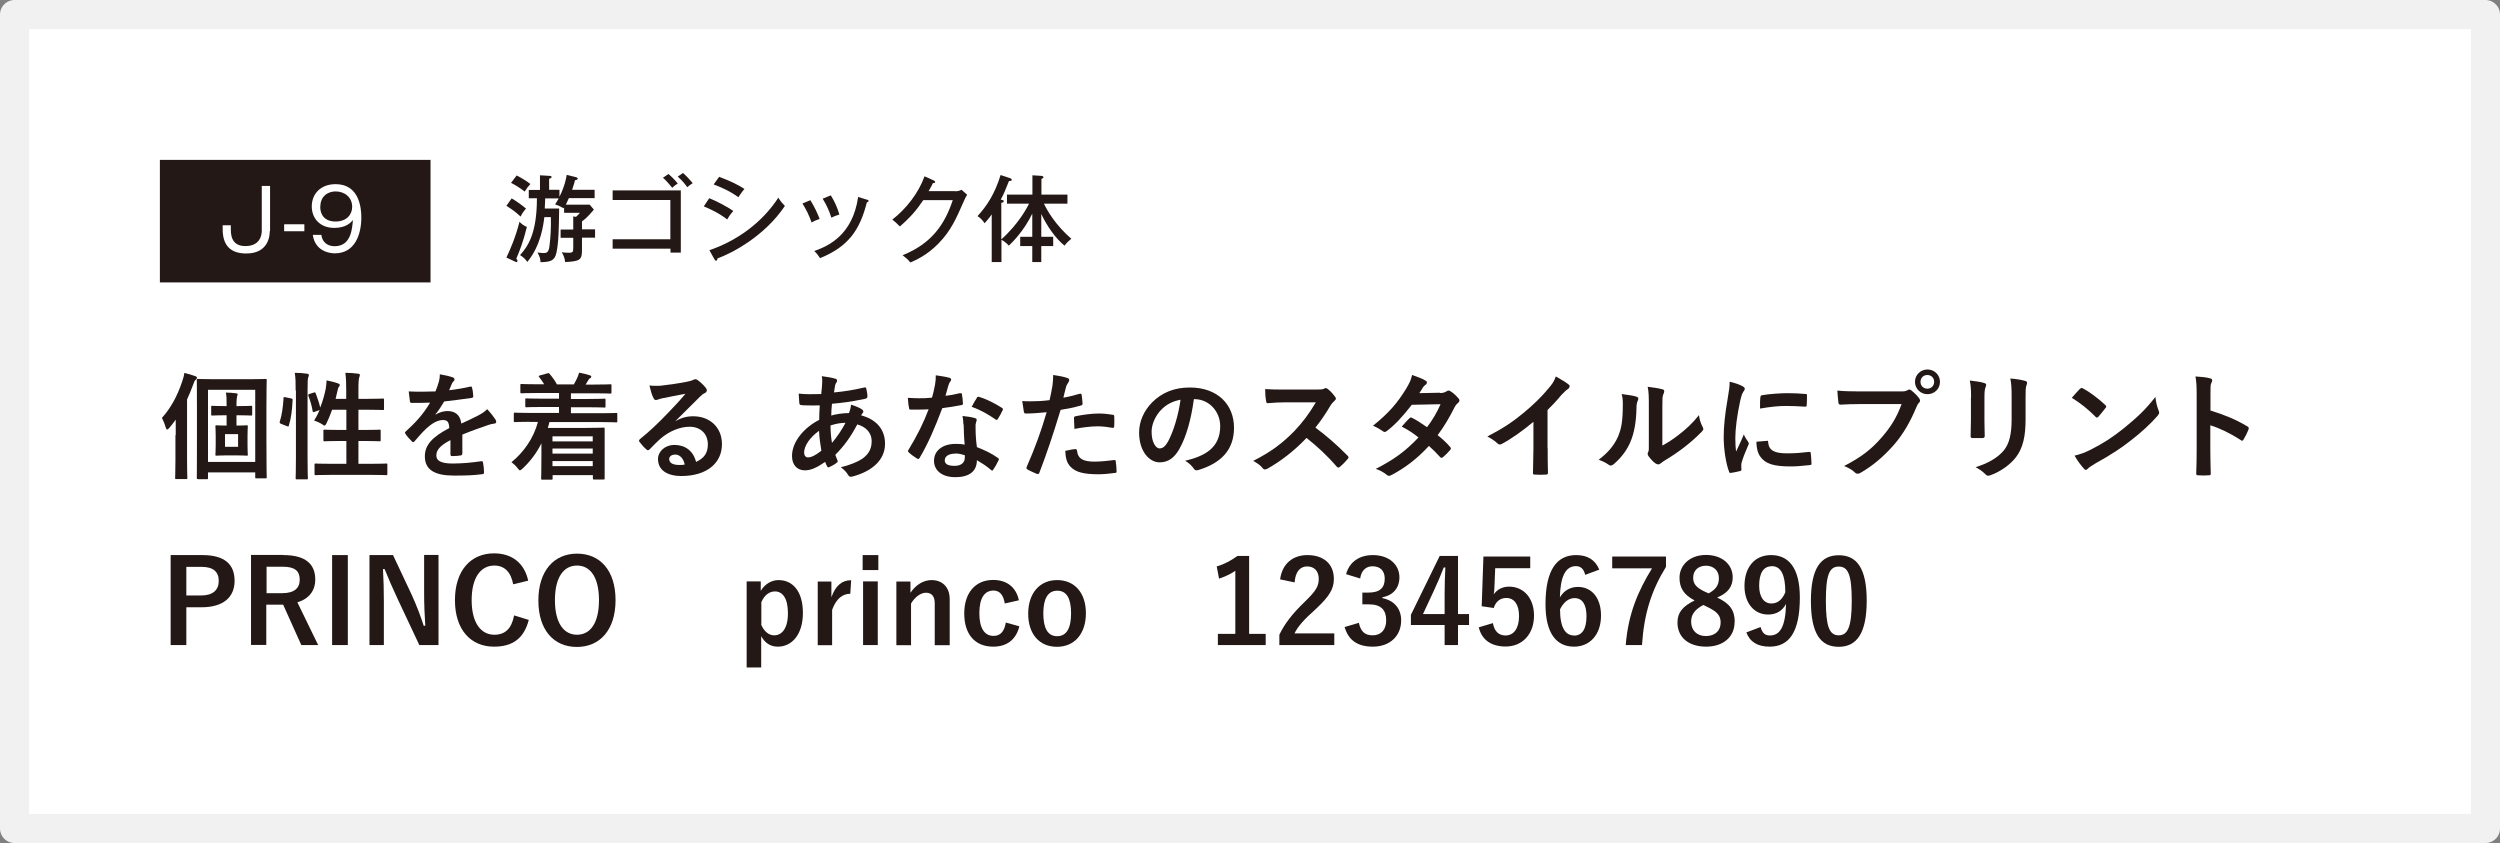 <?xml version="1.0" encoding="UTF-8"?><svg id="_レイヤー_2" xmlns="http://www.w3.org/2000/svg" viewBox="0 0 172 58"><rect x="0" y="0" width="172" height="58" fill="#808080" stroke="none"/><defs><style>.cls-1,.cls-2{fill:#fff;}.cls-3{fill:#231815;}.cls-2{stroke:#f1f1f1;stroke-linecap:round;stroke-linejoin:round;stroke-width:2px;}</style></defs><g id="_レイヤー_1-2"><rect class="cls-2" x="1" y="1" width="170" height="56"/><path class="cls-3" d="M13.93,38.19c1.52,0,2.21.63,2.21,1.77s-.79,1.82-2.27,1.82h-1.05v2.6h-1.08v-6.19h2.19ZM12.82,40.97h1.01c.82,0,1.22-.38,1.22-1s-.36-.97-1.18-.97h-1.05v1.98Z"/><path class="cls-3" d="M19.5,38.19c1.51,0,2.19.61,2.19,1.68,0,.77-.43,1.33-1.23,1.57l1.43,2.94h-1.16l-1.25-2.78c-.09,0-.18,0-.28,0h-.88v2.77h-1.05v-6.19h2.23ZM18.33,40.81h1.08c.85,0,1.21-.35,1.21-.93s-.31-.89-1.16-.89h-1.12v1.82Z"/><rect class="cls-3" x="22.85" y="38.19" width="1.08" height="6.19"/><path class="cls-3" d="M30.17,44.38h-1.32l-1.5-3.19c-.36-.77-.61-1.35-.89-2.04h-.11c.04.73.06,1.47.06,2.23v3h-.99v-6.19h1.62l1.29,2.74c.35.78.59,1.41.82,2.12h.11c-.05-.76-.08-1.44-.08-2.27v-2.6h.99v6.19Z"/><path class="cls-3" d="M35.31,40.22c-.15-.86-.6-1.31-1.3-1.31-.92,0-1.56.8-1.56,2.38s.65,2.38,1.56,2.38c.74,0,1.19-.42,1.36-1.33l1.01.31c-.33,1.28-1.12,1.84-2.39,1.84-1.6,0-2.69-1.16-2.69-3.2s1.09-3.22,2.69-3.22c1.27,0,2.1.71,2.35,1.88l-1.04.25Z"/><path class="cls-3" d="M42.35,41.29c0,2.04-1.07,3.22-2.66,3.22s-2.65-1.16-2.65-3.2,1.08-3.22,2.66-3.22,2.65,1.15,2.65,3.2M38.18,41.29c0,1.58.61,2.38,1.52,2.38s1.51-.8,1.51-2.38-.6-2.38-1.51-2.38-1.52.79-1.52,2.38"/><path class="cls-3" d="M52.34,40.65c.29-.48.75-.74,1.23-.74.96,0,1.67.76,1.67,2.26s-.77,2.32-1.72,2.32c-.53,0-.89-.26-1.15-.72v2.15h-1v-5.92h.97v.65ZM52.37,42.98c.2.46.52.73.89.73.53,0,.95-.46.95-1.52s-.39-1.5-.89-1.5c-.37,0-.72.23-.94.74v1.55Z"/><path class="cls-3" d="M58.5,40.85c-.53,0-.97.34-1.25,1.11v2.43h-.99v-4.38h.94v1.08c.31-.86.77-1.17,1.36-1.17l-.06.94Z"/><path class="cls-3" d="M60.43,39.22h-1.08v-1.03h1.08v1.03ZM60.39,44.38h-1.01v-4.38h1.01v4.38Z"/><path class="cls-3" d="M62.65,40.77c.35-.52.87-.86,1.44-.86.73,0,1.25.47,1.25,1.32v3.16h-1.03v-2.88c0-.5-.22-.73-.61-.73-.35,0-.75.29-1.02.74v2.87h-1.01v-4.38h.97v.77Z"/><path class="cls-3" d="M69.13,41.52c-.1-.61-.37-.89-.77-.89-.65,0-.98.55-.98,1.56s.34,1.56.98,1.56c.47,0,.74-.31.84-.92l.93.26c-.22.91-.85,1.4-1.8,1.4-1.25,0-1.99-.85-1.99-2.28s.77-2.31,1.99-2.31c.94,0,1.58.5,1.77,1.4l-.97.22Z"/><path class="cls-3" d="M74.71,42.19c0,1.42-.79,2.31-1.99,2.31s-1.98-.86-1.98-2.28.8-2.31,1.99-2.31,1.98.86,1.98,2.28M71.78,42.2c0,1.01.3,1.57.95,1.57s.96-.55.96-1.57-.3-1.56-.95-1.56-.96.56-.96,1.56"/><path class="cls-3" d="M85.94,43.61h1.14v.77h-3.29v-.77h1.2v-4.34c-.3.21-.69.4-1.12.54l-.16-.84c.53-.15,1-.41,1.42-.72h.81v5.35Z"/><path class="cls-3" d="M88.07,39.87c.14-1.09.88-1.68,1.88-1.68,1.09,0,1.82.59,1.82,1.64,0,.68-.3,1.19-1.23,2.06-.84.75-1.24,1.2-1.48,1.69h2.74v.8h-3.78v-.71c.36-.75.87-1.42,1.74-2.26.8-.77.97-1.09.97-1.59,0-.53-.31-.85-.8-.85s-.81.38-.86,1.1l-1-.21Z"/><path class="cls-3" d="M92.61,39.51c.23-.86.92-1.32,1.84-1.32,1.11,0,1.83.65,1.83,1.53,0,.72-.43,1.24-1.17,1.37v.06c.82.17,1.29.73,1.29,1.53,0,1.08-.78,1.81-1.95,1.81-1.01,0-1.67-.41-1.94-1.35l.98-.29c.13.61.42.86.95.86.57,0,.93-.38.93-1.03,0-.69-.33-1.1-1.18-1.1h-.46v-.81h.42c.8,0,1.12-.34,1.12-.96,0-.56-.33-.85-.84-.85-.42,0-.77.26-.85.84l-.98-.3Z"/><path class="cls-3" d="M100.31,42.25h.76v.75h-.76v1.38h-.92v-1.38h-2.32v-.7l1.98-4.05h1.26v4ZM99.39,40.91c0-.65.02-1.25.05-1.87h-.11c-.2.53-.43,1.06-.68,1.6l-.75,1.61h1.49v-1.34Z"/><path class="cls-3" d="M105.28,39.09h-2.41l-.05,1.23c0,.18-.02.4-.05.57.22-.32.59-.53,1.05-.53,1.01,0,1.72.79,1.72,1.99,0,1.28-.8,2.13-1.95,2.13-.96,0-1.64-.43-1.85-1.32l.97-.29c.11.59.42.85.87.85.57,0,.93-.49.93-1.34,0-.79-.33-1.24-.88-1.24-.41,0-.73.25-.86.69l-.83-.12.12-3.42h3.22v.8Z"/><path class="cls-3" d="M109.06,39.55c-.1-.45-.35-.6-.64-.6-.73,0-1.07.76-1.1,2.15.28-.48.73-.72,1.24-.72.94,0,1.59.74,1.59,1.97,0,1.32-.77,2.14-1.86,2.14-1.17,0-1.96-.86-1.96-2.92,0-2.41.81-3.38,2.11-3.38.81,0,1.32.35,1.59,1l-.97.36ZM108.29,43.73c.56,0,.86-.45.86-1.34,0-.81-.29-1.24-.82-1.24-.4,0-.75.27-1,.77,0,1.28.38,1.8.96,1.8"/><path class="cls-3" d="M114.62,39c-1.01,1.64-1.51,3.23-1.65,5.38h-1.12c.17-2.13.84-3.71,1.81-5.28h-2.74v-.81h3.7v.71Z"/><path class="cls-3" d="M119.34,42.8c0,1.01-.77,1.69-1.96,1.69s-1.97-.63-1.97-1.66c0-.7.37-1.12,1.18-1.52-.76-.39-1.04-.88-1.04-1.56,0-.88.73-1.57,1.82-1.57s1.84.64,1.84,1.54c0,.66-.35,1.09-1.07,1.39.88.41,1.21.89,1.21,1.68M117.19,41.62c-.57.31-.84.64-.84,1.15,0,.59.39.99,1.01.99s1.02-.35,1.02-.93c0-.48-.23-.75-.97-1.1l-.23-.11ZM117.54,40.83c.53-.28.72-.59.72-1.06,0-.52-.38-.85-.89-.85s-.88.31-.88.83c0,.41.2.68.83.97l.22.1Z"/><path class="cls-3" d="M121.13,43.14c.11.41.3.58.64.58.68,0,1.07-.57,1.11-2.17-.26.49-.68.73-1.24.73-.93,0-1.62-.76-1.62-1.96,0-1.32.72-2.13,1.83-2.13,1.2,0,1.98.87,1.98,2.92,0,2.43-.77,3.38-2.08,3.38-.83,0-1.36-.33-1.6-.98l.98-.37ZM121.89,38.96c-.59,0-.86.51-.86,1.34,0,.77.33,1.22.84,1.22.44,0,.75-.27.96-.77,0-1.19-.29-1.8-.94-1.8"/><path class="cls-3" d="M128.43,41.32c0,2.26-.69,3.18-1.93,3.18s-1.91-.9-1.91-3.16.69-3.14,1.92-3.14,1.92.88,1.92,3.13M125.62,41.33c0,1.8.25,2.38.88,2.38s.9-.59.9-2.38-.25-2.35-.89-2.35-.89.54-.89,2.35"/><path class="cls-3" d="M12.09,29.94c0-.3,0-.69,0-1.07-.14.2-.29.39-.45.58-.06.06-.1.1-.14.1-.04,0-.07-.05-.1-.14-.07-.26-.18-.5-.26-.66.59-.65,1.05-1.47,1.4-2.52.06-.18.12-.37.14-.57.27.06.51.13.73.21.09.03.14.06.14.12,0,.06-.03.09-.09.14-.06.05-.1.12-.17.33-.14.37-.27.71-.42,1.02v4.18c0,.78.02,1.17.02,1.21,0,.08,0,.09-.09.09h-.66c-.08,0-.09,0-.09-.09,0-.05.02-.43.02-1.21v-1.73ZM13.63,32.96c-.08,0-.09,0-.09-.09,0-.05.01-.57.01-2.69v-2.02c0-1.42-.01-1.95-.01-2,0-.08,0-.09.09-.09.05,0,.33.02,1.09.02h2.44c.77,0,1.05-.02,1.1-.02.08,0,.09,0,.09.09,0,.05-.02.6-.02,1.83v2.18c0,2.09.02,2.61.02,2.66,0,.07,0,.08-.09.08h-.61c-.08,0-.09,0-.09-.08v-.33h-3.25v.38c0,.08,0,.09-.09.09h-.6ZM14.31,31.78h3.25v-4.96h-3.25v4.96ZM16.27,28.57v.71h.02c.47,0,.61-.02.67-.02.08,0,.09,0,.09.09,0,.06-.02.22-.02.61v.7c0,.4.02.57.02.61,0,.07,0,.08-.09.08-.06,0-.2-.02-.67-.02h-.71c-.47,0-.61.02-.67.02-.08,0-.09,0-.09-.08,0-.06.02-.22.02-.61v-.7c0-.4-.02-.56-.02-.61,0-.08,0-.09.09-.09.06,0,.21.02.68.02v-.71h-.12c-.59,0-.8.02-.85.02-.08,0-.09,0-.09-.09v-.49c0-.08,0-.09.09-.09.05,0,.26.02.85.02h.12v-.06c0-.42,0-.63-.05-.87.25,0,.49.02.7.05.07,0,.11.03.11.08,0,.04-.02.08-.04.13-.01.06-.04.23-.04.6v.07h.15c.58,0,.79-.02.84-.02.08,0,.09,0,.09.09v.49c0,.08,0,.09-.09.09-.05,0-.26-.02-.84-.02h-.15ZM16.38,29.87h-.9v.87h.9v-.87Z"/><path class="cls-3" d="M20.02,27.41c.1.02.12.04.11.13-.03.65-.1,1.25-.26,1.75-.02.08-.04.06-.13.03l-.4-.16c-.1-.04-.11-.08-.09-.16.14-.43.22-.98.26-1.62,0-.08.01-.07.13-.05l.38.08ZM20.34,26.86c0-.57,0-.82-.06-1.21.3,0,.58.02.84.06.08,0,.13.05.13.09,0,.06-.02.1-.04.15-.04.1-.05.3-.05.89v4.64c0,.9.02,1.36.02,1.4,0,.09,0,.1-.09.1h-.66c-.08,0-.09,0-.09-.1,0-.04.02-.49.02-1.39v-4.62ZM21.58,27.01c.09-.03.11-.02.14.05.11.3.24.65.31.98.17-.43.3-.89.38-1.29.02-.14.05-.34.06-.58.26.05.61.14.77.2.1.04.14.07.14.11,0,.06-.02.07-.05.11-.05.06-.08.15-.1.25-.04.19-.09.39-.14.6h.73v-.58c0-.57-.01-.81-.06-1.21.3,0,.6.02.87.06.08,0,.13.04.13.08,0,.06-.02.1-.04.16-.04.12-.06.3-.06.89v.6h.67c.71,0,.95-.02,1-.02.08,0,.09,0,.09.09v.61c0,.08,0,.09-.09.09-.05,0-.29-.02-1-.02h-.67v1.39h.43c.72,0,.97-.02,1.01-.02.08,0,.09,0,.09.09v.62c0,.08,0,.09-.09.09-.05,0-.3-.02-1.01-.02h-.43v1.57h.81c.78,0,1.04-.02,1.09-.02.08,0,.09,0,.09.09v.61c0,.09,0,.1-.09.1-.05,0-.31-.02-1.09-.02h-2.65c-.78,0-1.05.02-1.09.02-.08,0-.09,0-.09-.1v-.61c0-.08,0-.09.09-.09.04,0,.31.02,1.09.02h1.01v-1.57h-.48c-.72,0-.96.02-1.01.02-.08,0-.09,0-.09-.09v-.62c0-.08,0-.09.09-.09.06,0,.3.02,1.01.02h.48v-1.39h-.98c-.11.32-.25.64-.38.92-.06.12-.1.17-.14.17-.03,0-.08-.03-.15-.08-.18-.12-.41-.22-.57-.26.14-.22.26-.46.38-.73l-.34.12c-.1.04-.13.04-.14-.05-.06-.37-.17-.73-.29-1.04-.03-.09-.02-.1.08-.14l.31-.1Z"/><path class="cls-3" d="M31.81,31.2c0,.09-.05.13-.15.14-.1.02-.34.04-.57.04-.07,0-.1-.05-.1-.13,0-.29,0-.69,0-.97-.71.37-.97.68-.97,1.06,0,.33.27.55,1.11.55.73,0,1.37-.07,1.99-.16.07,0,.1.02.11.09.04.18.07.46.07.65,0,.1-.02.15-.09.15-.69.09-1.21.1-1.98.1-1.31,0-2-.39-2-1.32,0-.77.48-1.32,1.68-1.95-.02-.41-.12-.57-.48-.55-.38.02-.74.26-1.1.58-.34.33-.54.57-.8.87-.04.05-.06.07-.1.07-.02,0-.06-.02-.09-.05-.11-.11-.35-.36-.45-.53-.02-.03-.03-.06-.03-.07,0-.03.02-.06.06-.09.61-.55,1.21-1.18,1.67-1.98-.38.02-.81.02-1.28.02-.07,0-.1-.04-.11-.13-.02-.13-.05-.42-.08-.66.61.03,1.23.02,1.84,0,.09-.22.16-.41.24-.69.03-.13.06-.27.06-.49.35.06.7.14.91.22.06.02.1.08.1.14,0,.04-.02.09-.06.12-.05.04-.1.11-.13.19-.05.11-.09.22-.18.43.49-.06.97-.14,1.45-.25.09-.02.11,0,.13.08.04.16.07.34.08.57,0,.08-.02.11-.13.13-.6.09-1.29.17-1.87.24-.18.3-.36.59-.6.89v.02c.26-.17.59-.25.81-.25.53,0,.89.24.97.86.31-.14.77-.35,1.17-.56.15-.08.41-.22.61-.43.26.28.47.56.56.7.05.07.06.13.06.18,0,.06-.04.1-.12.11-.17.02-.33.06-.49.12-.52.18-1.04.36-1.72.64v1.28Z"/><path class="cls-3" d="M36.44,29.02c-.71,0-.95.02-1,.02-.08,0-.09,0-.09-.09v-.47c0-.08,0-.09.09-.09.05,0,.29.02,1,.02h2.02v-.41h-1.13c-.78,0-1.05.02-1.1.02-.08,0-.09,0-.09-.09v-.43c0-.08,0-.09.09-.09.05,0,.32.02,1.1.02h1.13v-.39h-1.5c-.77,0-1.02.02-1.07.02-.08,0-.09,0-.09-.09v-.46c0-.08,0-.09.09-.09.05,0,.3.02,1.07.02h.48c-.09-.15-.21-.33-.34-.49-.05-.07-.06-.09.05-.12l.5-.14c.09-.02.1-.04.16.03.19.22.37.47.51.73h1.16c.08-.13.14-.27.23-.44.05-.11.09-.22.13-.37.26.05.5.1.73.18.07.02.11.04.11.1,0,.05-.04.09-.09.11-.05.02-.11.1-.14.17-.05.09-.11.17-.16.26h.61c.76,0,1.02-.02,1.07-.02.09,0,.1,0,.1.09v.46c0,.08,0,.09-.1.09-.05,0-.31-.02-1.07-.02h-1.62v.39h1.2c.78,0,1.05-.02,1.1-.02.07,0,.08,0,.08.09v.43c0,.08,0,.09-.08.09-.05,0-.32-.02-1.1-.02h-1.2v.41h2.11c.7,0,.95-.02,1-.02.07,0,.08,0,.08.09v.47c0,.08,0,.09-.08.09-.05,0-.3-.02-1-.02h-3.59c-.03.14-.07.27-.11.4h2.69c.72,0,1.08-.02,1.13-.02.09,0,.09,0,.09.1,0,.05,0,.29,0,1.06v.81c0,1.23,0,1.46,0,1.5,0,.09,0,.1-.09.1h-.64c-.07,0-.08,0-.08-.1v-.2h-2.77v.22c0,.08,0,.09-.09.09h-.61c-.08,0-.09,0-.09-.09,0-.04.02-.32.02-1.57v-.84c-.32.64-.74,1.22-1.29,1.73-.1.08-.14.13-.19.13-.04,0-.08-.05-.16-.15-.12-.16-.27-.3-.42-.41.85-.69,1.53-1.67,1.82-2.77h-.56ZM38.01,30.37h2.77v-.35h-2.77v.35ZM40.78,30.86h-2.77v.35h2.77v-.35ZM40.78,31.72h-2.77v.35h2.77v-.35Z"/><path class="cls-3" d="M46.42,29c.45-.26.82-.36,1.27-.36,1.16,0,1.98.77,1.98,1.92,0,1.33-1.08,2.19-2.79,2.19-1.01,0-1.61-.43-1.61-1.17,0-.53.5-.97,1.12-.97.75,0,1.3.4,1.5,1.17.56-.26.81-.61.81-1.21,0-.73-.51-1.21-1.25-1.21-.66,0-1.4.29-2.04.85-.23.21-.46.44-.69.68-.06.06-.1.09-.14.09-.03,0-.07-.02-.12-.07-.17-.14-.34-.35-.47-.52-.05-.06-.02-.12.04-.18.62-.5,1.17-1.01,1.89-1.76.49-.51.87-.91,1.24-1.36-.48.09-1.04.2-1.54.3-.1.02-.21.05-.33.09-.04.02-.12.04-.16.04-.08,0-.13-.04-.17-.14-.1-.18-.17-.41-.28-.86.24.03.5.03.74.02.49-.05,1.19-.15,1.81-.27.2-.04.36-.08.44-.12.04-.02.11-.06.15-.06.08,0,.13.02.18.06.24.18.4.34.54.51.06.07.09.13.09.19,0,.08-.05.15-.13.19-.14.06-.2.12-.35.26-.58.57-1.12,1.12-1.72,1.71v.02ZM46.42,31.28c-.23,0-.38.14-.38.3,0,.25.22.41.7.41.14,0,.25,0,.37-.03-.1-.44-.34-.69-.68-.69"/><path class="cls-3" d="M57.45,26.04c.1.03.14.08.14.14,0,.06,0,.09-.04.13-.07.09-.1.2-.11.29-.02.14-.04.26-.06.4.73-.07,1.3-.16,2.08-.34.1-.02.12,0,.14.08.04.17.08.37.08.54,0,.1-.08.14-.17.16-1.05.22-1.54.27-2.27.34-.03.33-.05.53-.05.81.31-.1.83-.17,1.22-.17.05-.13.13-.36.14-.58.29.09.6.22.71.3.1.06.14.13.14.18,0,.03-.02.06-.05.1-.04.04-.07.09-.1.16,1.03.27,1.64.95,1.64,1.95,0,1.16-.95,1.91-2.22,2.25-.18.05-.26.02-.35-.15-.06-.11-.21-.28-.47-.49.58-.12,1.19-.38,1.48-.58.38-.28.64-.62.64-1.2,0-.64-.46-1.02-.99-1.16-.46.88-.93,1.51-1.51,2.09.04.14.09.23.14.36.05.1.02.14-.06.2-.18.14-.37.23-.48.28-.08.04-.11.04-.16-.04-.05-.1-.1-.19-.14-.31-.57.39-.98.58-1.39.58-.54,0-.89-.37-.89-.99,0-1.02.89-1.99,1.87-2.48,0-.34.02-.69.04-1-.47.02-.69,0-.82,0-.23,0-.36,0-.45-.02-.09,0-.14-.05-.14-.18-.02-.17-.02-.38-.04-.61.51.06.95.04,1.55.03.03-.29.07-.65.07-.87,0-.12,0-.23-.03-.36.46.06.73.11.93.18M55.33,31.17c0,.19.12.3.26.3.22,0,.52-.14.92-.46-.08-.48-.14-.91-.16-1.37-.61.44-1.03,1.01-1.03,1.53M58.16,29.09c-.29,0-.65.06-1.02.18,0,.42.03.79.1,1.2.33-.38.7-.93.93-1.38"/><path class="cls-3" d="M66.06,27.06c.07-.02.11-.02.12.06.04.2.06.44.07.65,0,.07-.03.09-.1.1-.43.09-.82.14-1.32.21-.51,1.35-.98,2.45-1.56,3.42-.03.06-.06.08-.09.08-.02,0-.06-.02-.1-.04-.18-.11-.42-.28-.55-.41-.04-.03-.06-.06-.06-.09,0-.02,0-.05.04-.1.6-.99,1.02-1.83,1.38-2.78-.3.02-.55.02-.8.02-.18,0-.24,0-.44,0-.08,0-.1-.02-.11-.13-.04-.15-.06-.41-.08-.68.33.02.51.03.74.03.31,0,.55,0,.92-.04.1-.33.15-.61.21-.89.05-.28.05-.4.05-.65.34.05.69.1.93.17.08.02.13.06.13.12,0,.06-.02.1-.07.15-.05.06-.08.14-.13.29-.06.19-.12.44-.19.68.31-.03.68-.1.99-.18M66.28,29.19c0-.22-.02-.34-.06-.57.39.04.6.07.87.15.07.02.11.06.11.13,0,.02-.02.07-.05.17-.03.1-.04.19-.03.33,0,.47.02.81.09,1.36.57.23.97.41,1.44.74.08.06.09.09.05.17-.12.25-.23.45-.37.65-.02.04-.05.06-.07.06-.02,0-.05-.02-.08-.05-.35-.3-.65-.48-.97-.67,0,.8-.57,1.17-1.48,1.17s-1.47-.45-1.47-1.13.57-1.16,1.48-1.16c.15,0,.38,0,.63.05-.05-.51-.06-1-.07-1.37M65.71,31.21c-.4,0-.71.16-.71.46,0,.26.22.38.68.38s.7-.23.7-.57c0-.07,0-.11,0-.16-.19-.06-.41-.12-.65-.12M67.2,27.37c.05-.08.09-.09.17-.06.47.13,1.1.45,1.56.75.05.03.07.06.07.09,0,.02,0,.06-.03.1-.08.18-.22.42-.33.59-.02.04-.05.05-.07.05-.02,0-.04,0-.07-.03-.47-.32-1.05-.67-1.65-.87.13-.24.26-.48.36-.62"/><path class="cls-3" d="M74.29,27.09c.09-.02.12.02.13.08.02.18.05.41.06.58,0,.1-.02.13-.12.15-.49.14-.9.22-1.39.3-.54,1.77-.95,2.99-1.46,4.32-.04.11-.09.1-.18.08-.08-.03-.47-.2-.64-.3-.06-.04-.09-.1-.06-.16.61-1.4.99-2.45,1.38-3.78-.46.05-1.02.09-1.4.09-.12,0-.15-.02-.17-.13-.03-.17-.07-.44-.11-.73.17.02.26.02.59.02.4,0,.83-.02,1.29-.08.08-.32.14-.67.2-1,.03-.24.05-.48.05-.73.42.06.75.12,1.01.22.07.02.09.08.09.13,0,.03,0,.07-.04.13-.06.11-.13.19-.17.32-.08.29-.14.56-.19.76.31-.05.74-.16,1.13-.27M73.98,30.9c.08,0,.11.03.12.11.06.58.46.75,1.22.75.45,0,1.02-.07,1.34-.11.06,0,.09,0,.1.07.03.21.06.48.06.69,0,.1,0,.12-.13.13-.27.04-.79.09-1.09.09-1.04,0-1.59-.14-1.95-.52-.26-.26-.34-.63-.36-1.09.25-.06.57-.12.68-.12M73.89,28.79c0-.11.02-.14.14-.16.5-.1,1.09-.18,1.56-.18.31,0,.65.03.93.08.11.02.14.02.14.12.01.2.01.42,0,.64,0,.13-.04.17-.15.14-.28-.05-.65-.1-.99-.1-.48,0-1.08.08-1.6.18-.01-.28-.03-.57-.03-.73"/><path class="cls-3" d="M82.14,27.45c-.18,1.36-.52,2.6-1,3.44-.34.6-.76.92-1.36.92-.7,0-1.41-.75-1.41-2.05,0-.77.33-1.5.9-2.08.67-.67,1.52-1.02,2.59-1.02,1.92,0,3.04,1.18,3.04,2.77,0,1.48-.84,2.42-2.46,2.91-.17.05-.24.01-.34-.14-.09-.13-.26-.32-.56-.5,1.35-.32,2.41-.88,2.41-2.39,0-.95-.72-1.85-1.79-1.85h-.03ZM79.85,28.23c-.38.43-.62.97-.62,1.48,0,.73.3,1.14.54,1.14.21,0,.38-.1.6-.49.35-.65.71-1.79.85-2.86-.56.11-1.01.34-1.36.73"/><path class="cls-3" d="M90.57,26.8c.29,0,.43,0,.55-.07.03-.02.05-.03.09-.03.05,0,.09.03.14.06.18.14.37.35.52.56.02.04.04.07.04.1,0,.05-.03.1-.1.16-.1.09-.21.21-.29.35-.33.56-.64,1.01-1.02,1.49.77.57,1.48,1.19,2.21,1.93.04.04.07.08.07.11,0,.03-.02.07-.06.12-.15.18-.34.38-.54.54-.03.03-.06.05-.1.05-.04,0-.07-.02-.11-.06-.67-.78-1.36-1.41-2.08-1.98-.9.94-1.81,1.62-2.68,2.11-.07.03-.13.06-.18.06-.05,0-.1-.02-.14-.07-.17-.22-.41-.38-.67-.52,1.24-.63,1.99-1.2,2.81-2.03.57-.6,1.01-1.17,1.5-2h-2.06c-.41,0-.83.02-1.26.06-.06,0-.09-.05-.1-.14-.04-.17-.07-.55-.07-.83.43.03.83.03,1.35.03h2.2Z"/><path class="cls-3" d="M99.09,27.04c.23,0,.33-.06.44-.12.06-.04.1-.05.14-.05s.09.02.14.06c.18.1.4.32.54.49.05.05.06.1.06.14s-.02.1-.09.15c-.08.07-.16.15-.24.3-.34.68-.72,1.33-1.17,1.93.33.26.63.54.86.81.03.03.05.07.05.11,0,.03-.01.07-.05.1-.11.14-.36.39-.5.5-.03.02-.06.04-.1.04-.02,0-.06-.02-.09-.05-.19-.22-.51-.54-.77-.77-.81.88-1.63,1.5-2.55,1.99-.07.04-.14.07-.2.07-.05,0-.1-.02-.15-.07-.26-.21-.48-.31-.76-.41,1.24-.63,2.04-1.21,2.94-2.16-.3-.25-.66-.5-1.15-.75.18-.19.34-.4.53-.57.03-.03.06-.06.1-.06.02,0,.05.02.08.03.29.14.64.37,1.03.64.38-.5.68-1.01.93-1.58l-1.98.04c-.65.84-1.17,1.39-1.71,1.8-.06.04-.1.07-.16.07-.04,0-.09-.02-.13-.06-.2-.14-.41-.26-.67-.37,1.12-.89,1.71-1.62,2.26-2.51.26-.43.36-.65.43-.98.27.1.69.23.93.39.06.03.09.08.09.13,0,.06-.04.12-.1.16-.07.05-.13.11-.17.17-.06.11-.11.19-.25.4l1.4-.03Z"/><path class="cls-3" d="M106.48,30.85c0,.55,0,1.02.02,1.66,0,.1-.03.14-.12.14-.26.02-.54.02-.8,0-.09,0-.12-.03-.11-.13,0-.58.03-1.09.03-1.64v-1.86c-.7.59-1.56,1.2-2.19,1.53-.04.02-.08.03-.12.03-.07,0-.11-.02-.17-.08-.18-.18-.45-.34-.69-.47,1.1-.57,1.78-1.03,2.51-1.64.63-.52,1.21-1.08,1.7-1.67.27-.32.38-.48.5-.82.36.2.71.41.89.56.05.03.06.08.06.12,0,.06-.05.14-.11.18-.14.09-.26.21-.48.44-.31.38-.61.69-.93,1.01v2.64Z"/><path class="cls-3" d="M112.59,27.29c.14.04.15.14.1.25-.09.18-.1.35-.1.54-.02,1-.17,1.76-.43,2.35-.21.49-.56,1.01-1.13,1.5-.08.06-.14.1-.21.1-.05,0-.1-.02-.15-.06-.2-.14-.39-.23-.68-.34.62-.47,1.05-.96,1.33-1.59.22-.54.33-.98.33-2.26,0-.3-.02-.43-.08-.67.45.06.82.11,1.01.18M114.36,30.66c.39-.21.76-.45,1.13-.74.48-.37.95-.79,1.4-1.36.03.28.11.54.25.81.02.05.05.1.05.14,0,.06-.03.11-.12.2-.4.41-.77.73-1.18,1.05-.42.32-.86.63-1.42.96-.14.1-.16.11-.23.17-.05.04-.1.06-.16.06-.05,0-.1-.02-.17-.06-.18-.12-.36-.33-.48-.49-.05-.07-.07-.12-.07-.17,0-.04,0-.07.03-.12.06-.1.05-.2.05-.61v-2.5c0-.69,0-1.02-.08-1.39.32.04.76.1,1,.17.11.02.14.07.14.14,0,.05-.02.12-.06.2-.07.15-.07.31-.07.89v2.66Z"/><path class="cls-3" d="M119.86,26.56c.14.07.18.12.18.19,0,.06-.02.08-.12.24-.08.14-.12.26-.19.57-.22.99-.34,1.97-.34,2.58,0,.39.02.66.05.93.17-.37.31-.63.54-1.19.06.2.17.33.28.5.02.04.06.09.06.12,0,.06-.02.09-.04.13-.18.42-.33.76-.46,1.21-.02.05-.02.14-.02.25,0,.1.01.16.01.22,0,.06-.03.09-.1.1-.2.05-.42.1-.65.13-.05,0-.09-.03-.1-.09-.22-.56-.37-1.57-.37-2.38,0-.72.09-1.59.27-2.62.1-.59.14-.85.14-1.19.36.09.61.17.85.29M121.57,30.32c.06,0,.08.03.08.12.05.55.43.75,1.3.75.6,0,.99-.04,1.52-.1.08,0,.1,0,.11.1.02.17.05.48.05.69,0,.1,0,.1-.14.12-.54.06-.93.09-1.3.09-1.18,0-1.73-.19-2.07-.66-.2-.26-.28-.66-.28-1.04l.73-.06ZM121.12,27.33c0-.1.03-.12.11-.14.47-.09,1.36-.14,1.73-.14.48,0,.85.02,1.18.05.17,0,.18.02.18.1,0,.24,0,.45-.02.68,0,.07-.03.1-.1.1-.48-.03-.9-.05-1.3-.05-.54,0-1.05.05-1.81.18,0-.45,0-.65.02-.78"/><path class="cls-3" d="M127.95,27.8c-.52,0-.97.02-1.32.04-.1,0-.14-.05-.15-.16-.02-.16-.06-.58-.07-.81.36.04.78.06,1.53.06h2.85c.24,0,.33-.02.44-.08.05-.03.09-.05.13-.05.05,0,.1.02.14.06.21.17.41.36.54.55.04.05.06.1.06.16,0,.05-.03.1-.08.15-.07.07-.11.15-.18.31-.39.94-.88,1.82-1.55,2.59-.69.78-1.46,1.44-2.27,1.9-.07.05-.14.07-.21.07-.07,0-.14-.02-.2-.09-.18-.18-.45-.32-.74-.44,1.16-.59,1.88-1.14,2.61-1.99.62-.71,1.03-1.39,1.35-2.27h-2.88ZM133.47,26.27c0,.48-.38.85-.86.85s-.86-.38-.86-.85.38-.85.86-.85.86.38.86.85M132.13,26.27c0,.27.2.47.47.47s.47-.2.47-.47-.2-.47-.47-.47-.47.2-.47.47"/><path class="cls-3" d="M135.61,27.35c0-.55-.02-.85-.09-1.17.34.04.76.09.99.17.09.02.14.07.14.13,0,.04-.02.08-.03.12-.07.15-.09.35-.09.76v1.61c0,.41.02.73.02,1.01,0,.12-.05.16-.18.16h-.64c-.11,0-.16-.04-.15-.14,0-.28.02-.74.02-1.09v-1.56ZM139.36,28.84c0,1.18-.18,1.97-.65,2.6-.39.52-1.08,1.01-1.75,1.25-.07.02-.12.04-.17.04-.06,0-.12-.02-.19-.1-.19-.19-.4-.34-.68-.49.85-.26,1.52-.64,1.95-1.16.37-.46.53-1.12.53-2.13v-1.51c0-.69-.02-.94-.09-1.3.38.03.77.09,1.04.17.08.02.11.07.11.14,0,.04,0,.09-.03.13-.07.17-.07.38-.07.87v1.48Z"/><path class="cls-3" d="M143.11,26.75s.07-.06.11-.06c.03,0,.06.02.1.04.41.21,1.07.7,1.52,1.13.05.05.07.08.07.11,0,.03-.01.06-.05.1-.12.16-.38.48-.49.6-.04.04-.06.06-.1.06s-.06-.02-.1-.06c-.48-.49-1.05-.95-1.63-1.3.18-.22.41-.46.56-.62M143.8,30.96c.97-.5,1.49-.84,2.3-1.48.97-.79,1.51-1.3,2.19-2.17.05.4.12.67.22.93.02.05.04.1.04.15,0,.07-.04.14-.13.24-.42.49-1.11,1.13-1.84,1.69-.66.52-1.33.96-2.41,1.56-.36.22-.46.29-.53.37-.05.05-.1.08-.14.08-.04,0-.09-.03-.13-.09-.2-.22-.45-.55-.64-.89.41-.11.65-.18,1.08-.4"/><path class="cls-3" d="M152.07,28.24c.97.3,1.75.62,2.54,1.09.09.05.13.1.09.21-.1.26-.23.51-.34.69-.03.06-.06.09-.1.09-.02,0-.06,0-.09-.04-.73-.47-1.45-.82-2.1-1.02v1.76c0,.52.02.99.03,1.56,0,.1-.03.12-.14.12-.23.02-.48.02-.71,0-.11,0-.15-.02-.15-.12.02-.59.03-1.06.03-1.57v-3.93c0-.6-.03-.86-.08-1.18.37.02.77.06,1,.13.11.02.15.07.15.14,0,.05-.02.11-.06.18-.06.1-.06.3-.06.75v1.14Z"/><path class="cls-3" d="M35.2,13.65c.29.16.72.47.99.7-.19.22-.27.33-.37.55-.37-.34-.63-.52-.98-.74l.36-.51ZM34.84,17.72c.25-.53.63-1.38.9-2.46.14.14.31.28.51.35-.25,1.02-.51,1.68-.73,2.19.05.05.08.08.08.15s-.04.08-.07.08c-.02,0-.05,0-.07-.02l-.62-.29ZM35.54,12.07c.27.13.69.38.95.59-.18.2-.24.28-.39.52-.3-.23-.62-.44-.94-.6l.38-.5ZM38.47,14.34c-.02,1.35-.03,2.33-.19,3.06-.12.57-.46.62-1.09.64-.02-.27-.05-.36-.21-.67.25.04.39.04.42.04.2,0,.34-.03.4-.46.08-.57.12-1.37.1-2.01h-.45c-.06.49-.23,1.95-1.17,3.08-.11-.15-.22-.29-.5-.47.51-.57,1.16-1.43,1.16-3.91h-.56v-.57h.77v-1.01l.66.04c.08,0,.14.02.14.08,0,.06-.07.09-.17.12v.76h.71v.48c.36-.71.47-1.31.5-1.51l.64.16s.12.03.12.1c0,.08-.13.1-.19.11-.03.13-.07.28-.2.66h1.55v.57h-1.77c-.12.28-.18.37-.21.45h1.64l.29.34c-.41.5-.66.7-.82.81v.55h.9v.57h-.9v.85c0,.68-.13.78-1.16.83-.02-.28-.12-.48-.23-.68.11.02.2.04.48.04.31,0,.31-.07.31-.41v-.62h-.87v-.57h.87v-.9l.19.03c.13-.12.17-.16.27-.28h-1.09v-.36l-.03.05c-.29-.16-.4-.21-.59-.27.08-.12.14-.21.25-.41h-.93c0,.11-.02.6-.03.7h.98Z"/><path class="cls-3" d="M42.15,17.12v-.66h3.97v-2.7h-3.97v-.66h4.69v4.28h-.71v-.27h-3.97ZM45.99,11.97c.17.14.46.42.64.66-.1.06-.21.12-.38.29-.39-.47-.52-.59-.64-.69l.38-.26ZM46.99,11.9c.2.17.5.49.67.7-.16.1-.23.15-.37.28-.08-.1-.32-.44-.66-.73l.36-.25Z"/><path class="cls-3" d="M48.8,13.64c.42.16,1.25.58,1.65.88-.22.23-.38.51-.42.58-.64-.51-1.42-.82-1.61-.9l.38-.57ZM48.82,17.21c1.86-.64,3.6-1.87,4.73-3.61.17.27.24.35.45.57-1.39,2.07-3.61,3.24-4.64,3.61,0,.06-.03.16-.1.16-.04,0-.07-.04-.1-.09l-.35-.63ZM49.49,12.17c.86.32,1.36.59,1.73.83-.13.14-.32.42-.42.57-.6-.44-1.2-.69-1.7-.88l.38-.53Z"/><path class="cls-3" d="M55.75,13.77c.25.39.48.87.64,1.29-.18.06-.37.14-.55.25-.21-.57-.33-.81-.63-1.31l.55-.23ZM59.64,13.73c.07.02.12.04.12.09,0,.07-.09.09-.12.1-.48,1.9-1.27,3.05-3.22,3.84-.14-.21-.23-.33-.4-.49.96-.34,2.64-1.08,3.02-3.72l.61.19ZM57.16,13.44c.27.44.45.84.59,1.32-.08.03-.34.1-.55.22-.14-.44-.31-.84-.6-1.31l.56-.23Z"/><path class="cls-3" d="M65.72,13.16c.21,0,.32-.05.44-.1l.38.34c-.1.16-.13.22-.21.4-.55,1.25-.9,2.07-1.77,2.96-.81.83-1.61,1.16-1.93,1.3-.16-.2-.26-.29-.53-.5,2-.81,2.89-2.11,3.45-3.79h-2.03c-.44.66-.9,1.2-1.61,1.81-.27-.27-.29-.29-.52-.47.96-.75,1.79-1.81,2.22-2.98l.64.29s.09.04.09.1c0,.07-.1.08-.16.08-.06.14-.1.22-.29.55h1.83Z"/><path class="cls-3" d="M69.28,14.01v-.62h1.75v-1.33l.62.04c.06,0,.14.04.14.09,0,.07-.09.1-.14.12v1.08h1.79v.62h-1.62c.25.51.79,1.46,1.89,2.42-.14.1-.36.31-.47.47-.59-.47-1.2-1.32-1.6-2.18v1.57h.82v.64h-.82v1.1h-.62v-1.1h-.83v-.64h.83v-1.59c-.58,1.19-1.32,1.92-1.61,2.2-.2-.21-.36-.33-.51-.4v1.53h-.67v-3.28c-.24.34-.37.47-.49.61-.1-.16-.29-.38-.49-.49.63-.68,1.2-1.54,1.59-2.83l.66.22c.06.02.11.07.11.11,0,.06-.07.09-.19.08-.03.06-.05.12-.3.73-.06.15-.14.31-.27.55.15.03.21.05.21.11,0,.08-.08.1-.17.11v2.52c1.21-1.08,1.79-2.22,1.91-2.46h-1.55Z"/><rect class="cls-3" x="11" y="11" width="18.62" height="8.43"/><path class="cls-1" d="M18.56,15.9c0,.28-.06,1.54-1.62,1.54-1.16,0-1.62-.64-1.62-1.67v-.27h.56v.22c0,.37,0,1.21,1,1.21s1.13-.73,1.13-1.06v-3.08h.57v3.09Z"/><rect class="cls-1" x="19.55" y="15.43" width="1.39" height=".48"/><path class="cls-1" d="M22.11,16.17c.07.53.46.77.91.77,1.13,0,1.21-1.19,1.26-1.8-.13.16-.46.54-1.28.54-1,0-1.55-.67-1.55-1.48,0-.87.62-1.53,1.64-1.53,1.63,0,1.77,1.64,1.77,2.29,0,1.18-.45,2.47-1.82,2.47-.11,0-1.34,0-1.52-1.27h.6ZM22.03,14.22c0,.58.33,1.02,1.05,1.02.82,0,1.15-.53,1.15-1.01,0-.64-.5-1.06-1.14-1.06-.52,0-1.05.32-1.05,1.05"/></g></svg>